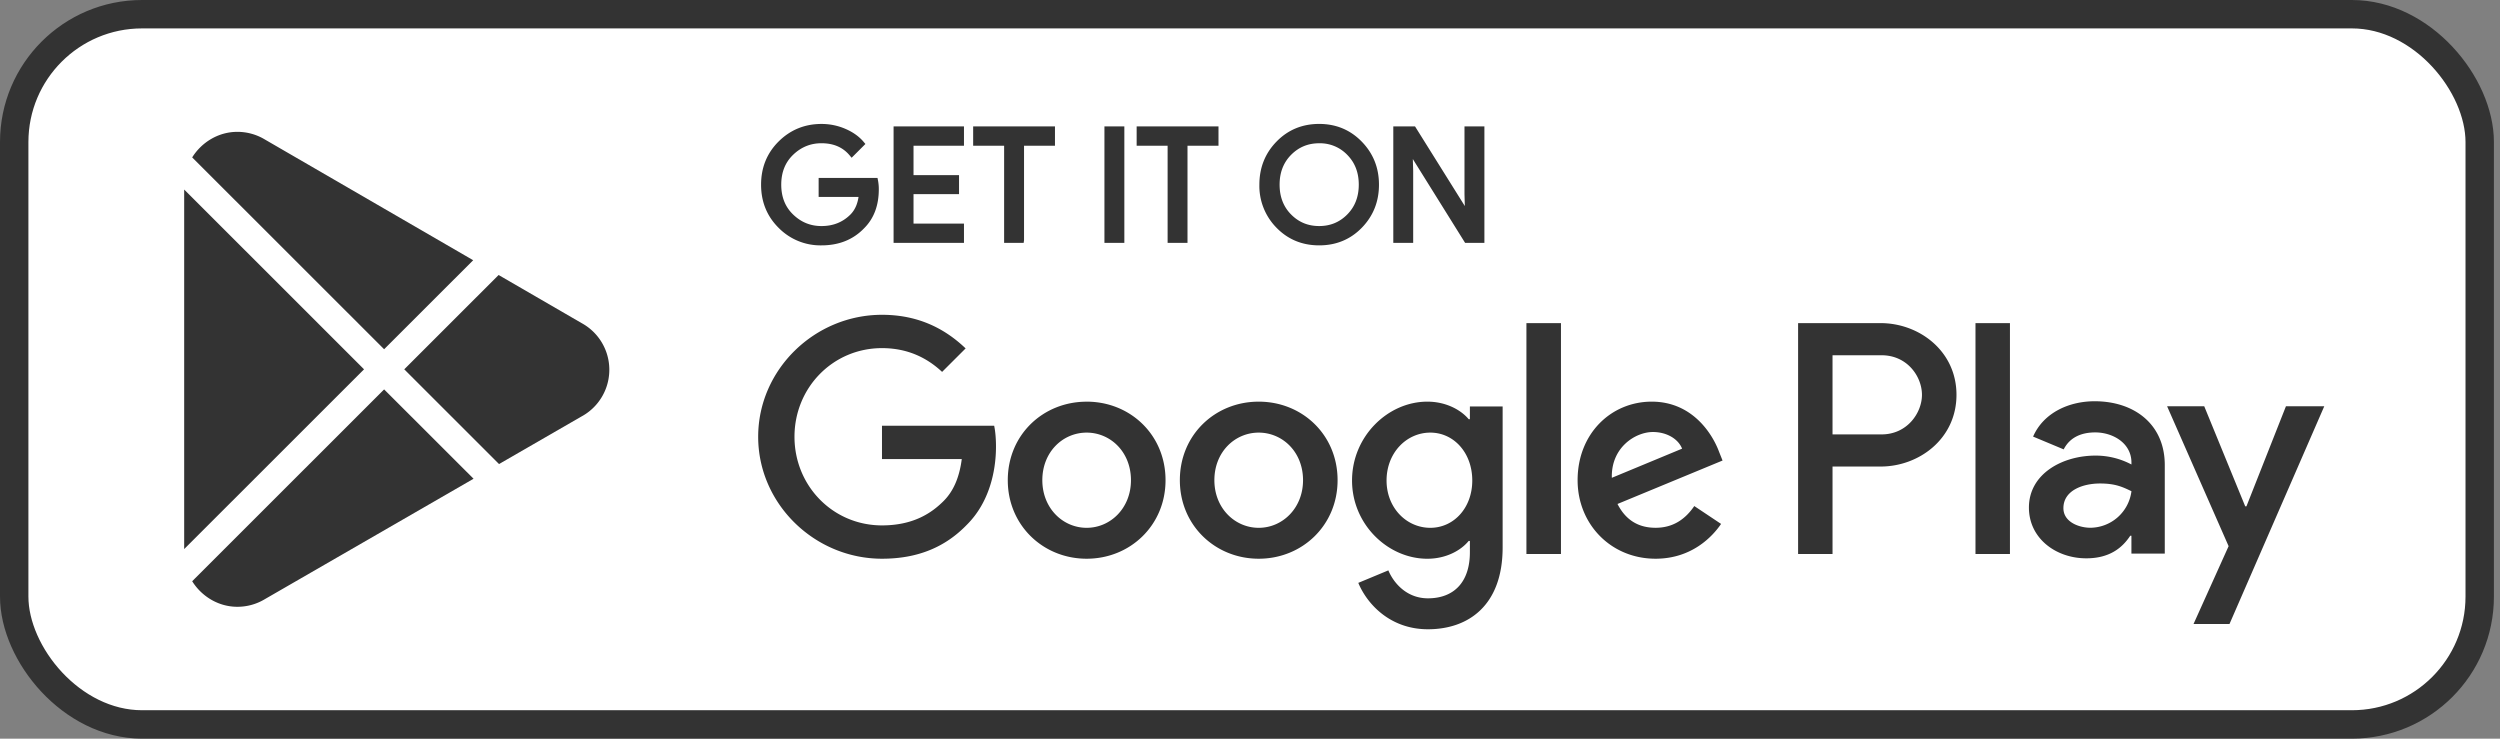<svg width="88" height="26" viewBox="0 0 88 26" fill="none" xmlns="http://www.w3.org/2000/svg"><rect x="0" y="0" width="88" height="26" fill="#808080" stroke="none"/><rect x=".5" y=".5" width="86.786" height="25" rx="4.5" fill="#fff"/><rect x=".5" y=".5" width="86.786" height="25" rx="4.5" stroke="#333"/><path d="M44.306 14.138c-1.529 0-2.775 1.163-2.775 2.765 0 1.591 1.246 2.764 2.776 2.764 1.53 0 2.776-1.173 2.776-2.764 0-1.602-1.247-2.765-2.776-2.765zm0 4.441c-.838 0-1.56-.691-1.56-1.676 0-.995.723-1.675 1.56-1.675.839 0 1.561.68 1.561 1.675 0 .984-.722 1.676-1.56 1.676zm-6.056-4.44c-1.53 0-2.776 1.162-2.776 2.764 0 1.591 1.247 2.764 2.776 2.764 1.53 0 2.777-1.173 2.777-2.764 0-1.602-1.247-2.765-2.777-2.765zm0 4.44c-.838 0-1.56-.691-1.56-1.676 0-.995.722-1.675 1.56-1.675.838 0 1.56.68 1.56 1.675.001.984-.722 1.676-1.56 1.676zm-7.204-3.592v1.173h2.808c-.084.66-.303 1.141-.639 1.476-.408.408-1.048.858-2.169.858-1.728 0-3.08-1.392-3.08-3.12 0-1.728 1.352-3.12 3.08-3.12.933 0 1.614.366 2.116.837l.828-.827c-.702-.67-1.634-1.183-2.944-1.183-2.367 0-4.358 1.926-4.358 4.293s1.99 4.293 4.358 4.293c1.278 0 2.242-.42 2.996-1.204.775-.775 1.017-1.865 1.017-2.744 0-.272-.021-.523-.064-.733h-3.949v.001zm29.463.91c-.23-.617-.933-1.759-2.368-1.759-1.425 0-2.609 1.12-2.609 2.765 0 1.55 1.174 2.764 2.745 2.764 1.267 0 2-.775 2.305-1.225l-.943-.629c-.314.461-.744.765-1.362.765-.618 0-1.058-.283-1.341-.838l3.698-1.529-.125-.313zm-3.772.922c-.031-1.068.828-1.612 1.446-1.612.482 0 .89.24 1.027.586l-2.473 1.026zM53.731 19.5h1.215v-8.126H53.73V19.5zm-1.991-4.744h-.042c-.272-.325-.797-.618-1.456-.618-1.383 0-2.65 1.215-2.65 2.776 0 1.55 1.267 2.754 2.65 2.754.66 0 1.184-.293 1.456-.628h.042v.398c0 1.057-.566 1.623-1.477 1.623-.744 0-1.205-.534-1.393-.984l-1.058.44c.303.732 1.11 1.633 2.451 1.633 1.425 0 2.63-.838 2.63-2.88v-4.963H51.74v.45zm-1.393 3.823c-.838 0-1.54-.702-1.54-1.665 0-.975.702-1.686 1.54-1.686.827 0 1.477.711 1.477 1.686 0 .963-.65 1.665-1.477 1.665zM66.2 11.374h-2.907V19.5h1.212v-3.078H66.2c1.345 0 2.668-.973 2.668-2.524 0-1.55-1.322-2.524-2.667-2.524zm.031 3.917h-1.726v-2.786h1.726c.907 0 1.422.751 1.422 1.393 0 .63-.515 1.393-1.422 1.393zm7.5-1.167c-.88 0-1.79.387-2.166 1.244l1.077.45c.23-.45.66-.597 1.109-.597.627 0 1.265.376 1.276 1.045v.084a2.688 2.688 0 00-1.266-.313c-1.16 0-2.343.637-2.343 1.829 0 1.087.952 1.787 2.019 1.787.815 0 1.265-.365 1.547-.794h.042v.627H76.2V16.37c0-1.441-1.078-2.246-2.468-2.246zm-.148 4.453c-.397 0-.951-.199-.951-.69 0-.628.69-.868 1.287-.868.532 0 .784.115 1.108.272a1.47 1.47 0 01-1.444 1.286zm6.882-4.276l-1.391 3.523h-.042l-1.443-3.523h-1.307l2.165 4.924-1.235 2.74h1.266l3.336-7.664h-1.35zM69.538 19.5h1.212v-8.126h-1.213V19.5zM30.834 6.658c0 .545-.16.978-.484 1.302-.367.385-.845.577-1.433.577a1.964 1.964 0 01-1.436-.585c-.394-.39-.591-.874-.591-1.451 0-.578.197-1.062.59-1.452.394-.39.874-.586 1.437-.586.28 0 .547.055.8.164.254.109.458.254.61.435l-.343.343c-.258-.308-.613-.463-1.068-.463-.41 0-.766.145-1.066.433-.3.289-.45.664-.45 1.125 0 .46.15.836.45 1.124.3.289.655.433 1.066.433.436 0 .8-.145 1.09-.435.189-.19.298-.453.327-.79h-1.417v-.469h1.89c.02.102.028.2.028.295zM33.832 5.029h-1.776v1.236h1.602v.469h-1.602V7.97h1.776v.48h-2.278v-3.9h2.278v.479zM35.946 8.45h-.501V5.029h-1.09v-.48h2.68v.48h-1.089v3.42zM38.976 8.45v-3.9h.501v3.9h-.501zM41.7 8.45H41.2V5.029h-1.09v-.48h2.681v.48H41.7v3.42zM47.865 7.946c-.383.394-.86.591-1.43.591s-1.047-.197-1.43-.59A1.994 1.994 0 0144.43 6.5c0-.57.191-1.052.575-1.446.383-.394.86-.592 1.43-.592.567 0 1.043.198 1.428.594.385.396.577.877.577 1.444 0 .57-.192 1.052-.575 1.446zm-2.49-.327c.289.293.642.438 1.06.438.418 0 .772-.146 1.06-.438.288-.292.434-.665.434-1.12 0-.453-.146-.826-.434-1.118a1.43 1.43 0 00-1.06-.438c-.418 0-.771.146-1.06.438-.288.292-.433.665-.433 1.119 0 .454.145.827.433 1.12zM49.144 8.45v-3.9h.61l1.896 3.033h.021l-.021-.75V4.55h.501v3.9h-.523l-1.984-3.181h-.022l.022.751v2.43h-.5z" fill="#333"/><path d="M30.834 6.658c0 .545-.16.978-.484 1.302-.367.385-.845.577-1.433.577a1.964 1.964 0 01-1.436-.585c-.394-.39-.591-.874-.591-1.451 0-.578.197-1.062.59-1.452.394-.39.874-.586 1.437-.586.28 0 .547.055.8.164.254.109.458.254.61.435l-.343.343c-.258-.308-.613-.463-1.068-.463-.41 0-.766.145-1.066.433-.3.289-.45.664-.45 1.125 0 .46.15.836.45 1.124.3.289.655.433 1.066.433.436 0 .8-.145 1.09-.435.189-.19.298-.453.327-.79h-1.417v-.469h1.89c.02.102.028.2.028.295zM33.832 5.029h-1.776v1.236h1.602v.469h-1.602V7.97h1.776v.48h-2.278v-3.9h2.278v.479zM35.946 8.45h-.501V5.029h-1.09v-.48h2.68v.48h-1.089v3.42zM38.976 8.45v-3.9h.501v3.9h-.501zM41.7 8.45H41.2V5.029h-1.09v-.48h2.681v.48H41.7v3.42zM47.865 7.946c-.383.394-.86.591-1.43.591s-1.047-.197-1.43-.59A1.994 1.994 0 0144.43 6.5c0-.57.191-1.052.575-1.446.383-.394.86-.592 1.43-.592.567 0 1.043.198 1.428.594.385.396.577.877.577 1.444 0 .57-.192 1.052-.575 1.446zm-2.49-.327c.289.293.642.438 1.06.438.418 0 .772-.146 1.06-.438.288-.292.434-.665.434-1.12 0-.453-.146-.826-.434-1.118a1.43 1.43 0 00-1.06-.438c-.418 0-.771.146-1.06.438-.288.292-.433.665-.433 1.119 0 .454.145.827.433 1.12zM49.144 8.45v-3.9h.61l1.896 3.033h.021l-.021-.75V4.55h.501v3.9h-.523l-1.984-3.181h-.022l.022.751v2.43h-.5z" stroke="#333" stroke-width=".2" stroke-miterlimit="10"/><path fill-rule="evenodd" clip-rule="evenodd" d="M16.656 9.16L9.32 4.908a1.875 1.875 0 00-.966-.267c-.665 0-1.257.367-1.589.9l.091.091 6.665 6.661 3.135-3.133zM6.483 6.673v12.654L12.814 13l-6.33-6.327zm.282 13.786c.332.533.924.9 1.589.9.346 0 .67-.093.949-.257l.022-.013 7.344-4.237-3.148-3.145-6.665 6.661-.091.091zm10.8-4.124l2.898-1.672a1.87 1.87 0 00.011-3.289l-.007-.004-2.916-1.69L14.23 13l3.336 3.335z" fill="#333"/></svg>